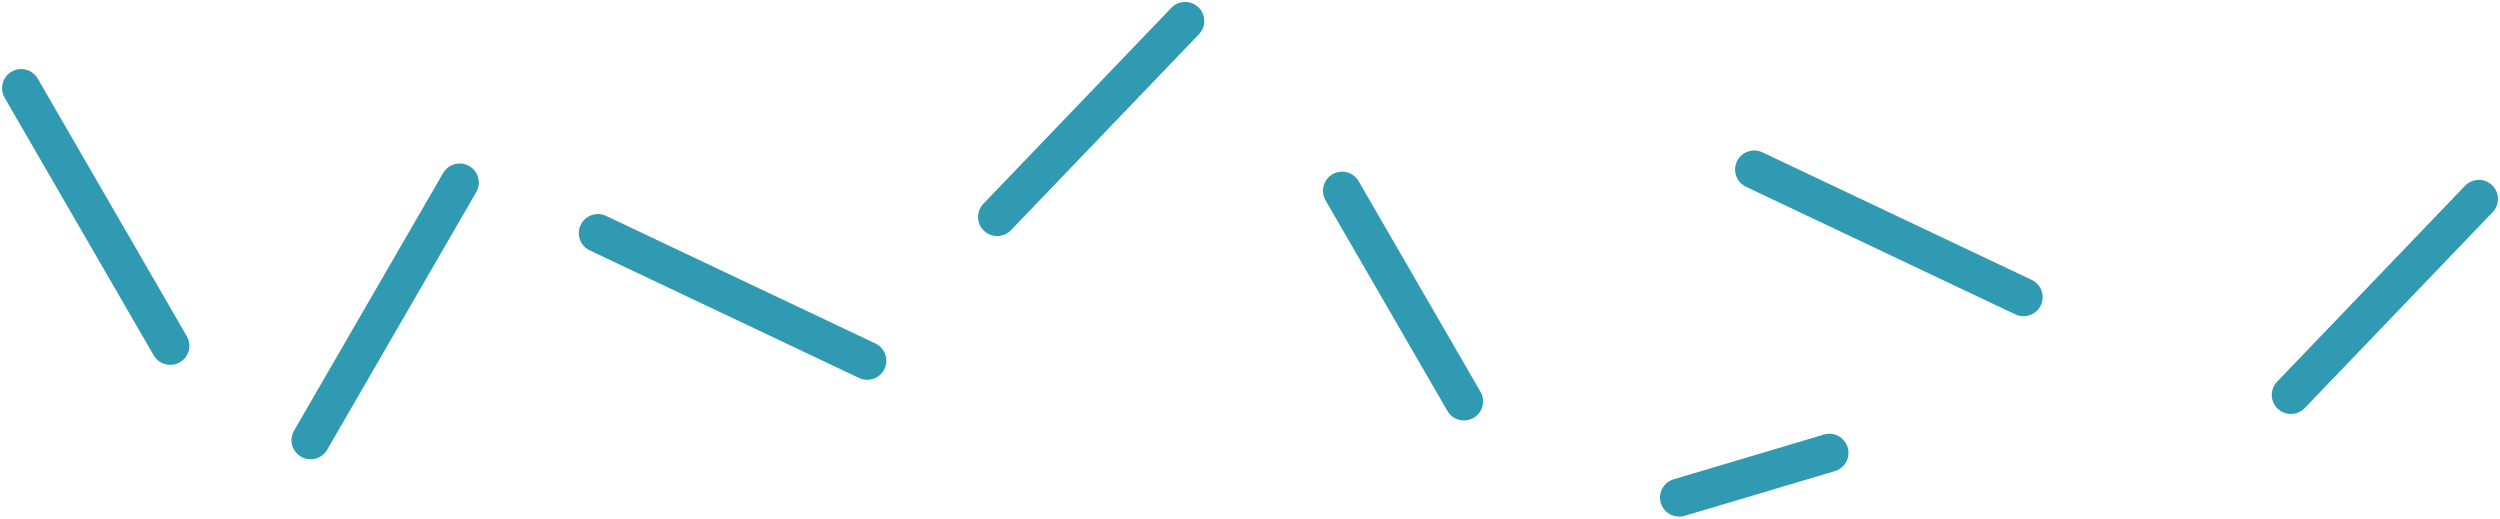 <svg xmlns="http://www.w3.org/2000/svg" width="612" height="127" viewBox="0 0 612 127" fill="none"><g clip-path="url(#clip0_3317_7136)"><path d="M41.681 89.316C40.06 89.316 38.489 88.483 37.623 86.983L1.13 23.921C-0.163 21.687 0.604 18.83 2.844 17.54C5.083 16.25 7.947 17.015 9.24 19.249L45.733 82.311C47.026 84.545 46.259 87.403 44.02 88.692C43.283 89.118 42.479 89.316 41.681 89.316Z" fill="#309AB2"></path><path d="M212.3 92.977C211.626 92.977 210.945 92.835 210.296 92.526L144.362 61.292C142.03 60.187 141.034 57.397 142.141 55.071C143.249 52.744 146.045 51.738 148.377 52.855L214.31 84.09C216.643 85.194 217.639 87.984 216.531 90.311C215.733 91.989 214.051 92.977 212.3 92.977Z" fill="#309AB2"></path><path d="M76.034 112.429C75.243 112.429 74.438 112.225 73.696 111.806C71.457 110.516 70.689 107.665 71.982 105.424L108.475 42.362C109.768 40.128 112.632 39.363 114.872 40.653C117.111 41.943 117.878 44.794 116.585 47.035L80.093 110.096C79.227 111.596 77.655 112.429 76.034 112.429Z" fill="#309AB2"></path><path d="M244.109 57.785C242.946 57.785 241.783 57.359 240.874 56.489C239.006 54.706 238.944 51.749 240.725 49.886L286.739 1.92C288.527 0.056 291.49 -0.012 293.358 1.771C295.226 3.555 295.288 6.511 293.507 8.375L247.493 56.341C246.571 57.298 245.34 57.785 244.109 57.785Z" fill="#309AB2"></path><path d="M358.382 102.925C356.761 102.925 355.19 102.092 354.323 100.592L324.487 49.035C323.194 46.8 323.961 43.943 326.201 42.653C328.44 41.363 331.304 42.128 332.597 44.362L362.434 95.92C363.727 98.154 362.959 101.012 360.72 102.302C359.984 102.728 359.18 102.925 358.382 102.925Z" fill="#309AB2"></path><path d="M495.364 77.413C494.69 77.413 494.009 77.271 493.36 76.963L427.426 45.728C425.094 44.623 424.098 41.834 425.206 39.507C426.313 37.181 429.109 36.175 431.441 37.292L497.375 68.526C499.707 69.631 500.703 72.421 499.596 74.747C498.797 76.426 497.115 77.413 495.364 77.413Z" fill="#309AB2"></path><path d="M411.046 126.47C409.029 126.47 407.167 125.162 406.561 123.137C405.825 120.662 407.229 118.064 409.709 117.33L446.487 106.381C448.968 105.635 451.572 107.048 452.314 109.523C453.051 111.998 451.646 114.596 449.166 115.33L412.388 126.279C411.943 126.414 411.491 126.476 411.046 126.476V126.47Z" fill="#309AB2"></path><path d="M560.809 101.344C559.646 101.344 558.477 100.918 557.574 100.048C555.705 98.264 555.644 95.308 557.425 93.444L603.439 45.478C605.227 43.614 608.19 43.547 610.058 45.33C611.926 47.114 611.988 50.07 610.207 51.934L564.193 99.9C563.271 100.856 562.04 101.344 560.809 101.344Z" fill="#309AB2"></path></g><defs><clipPath id="clip0_3317_7136"><rect width="611" height="126" fill="white" transform="translate(0.5 0.477)"></rect></clipPath></defs></svg>